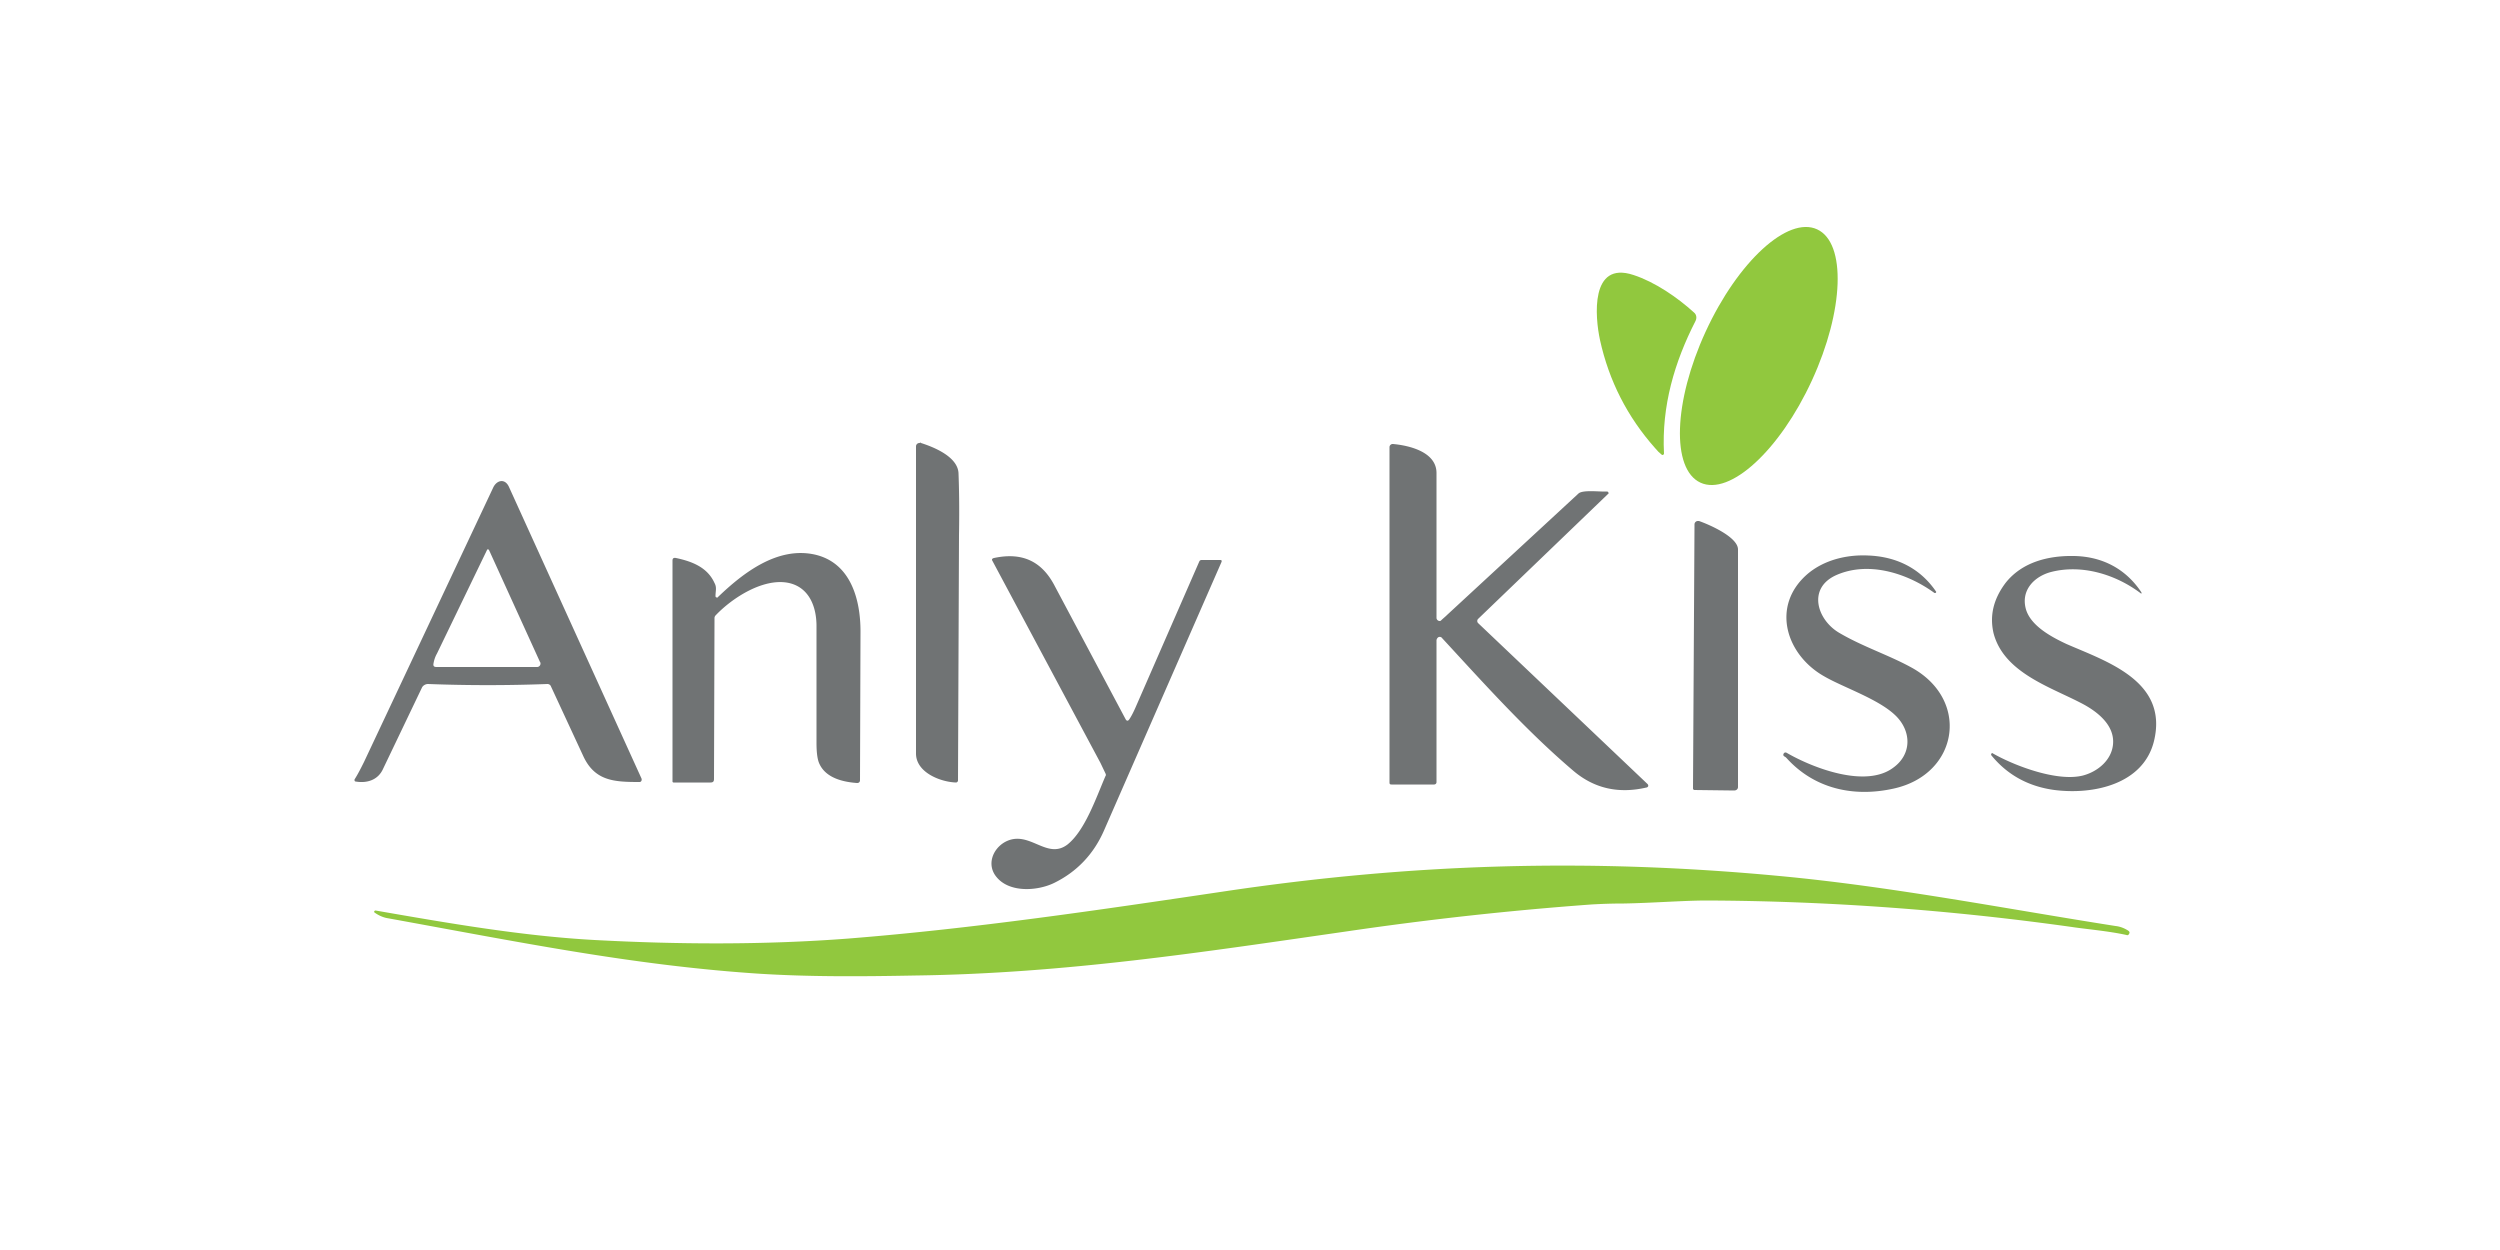 <svg xmlns="http://www.w3.org/2000/svg" viewBox="0 0 500 250" xmlns:v="https://vecta.io/nano"><g fill="#91c83e"><ellipse transform="matrix(.418 -.908 .908 .418 140.28 360.866)" cx="351.7" cy="71" rx="27.9" ry="11.7"/><path d="M320 68c-1-4.6-2-15.9 6.7-13 4.3 1.4 8.8 4.5 12.1 7.5.5.4.6 1.1.3 1.7-4.2 8.2-6.8 17-6.3 26.5 0 .1-.1.3-.3.3-.1 0-.1 0-.2-.1-.4-.3-.8-.7-1.3-1.3-5.5-6.2-9.2-13.4-11-21.6z"/></g><path d="M184.2 88.6c2.5.8 7.3 2.7 7.5 6 .1 2.6.2 6.7.1 12.4l-.2 49.1c0 .2-.2.4-.4.4-3.1-.1-8-2-8-5.8V89.3a.68.68 0 0 1 .7-.7c.2-.1.3-.1.3 0zM289.4 123l26.3-24.3c.9-.8 4.4-.3 5.7-.4.1 0 .3.1.3.3 0 .1 0 .2-.1.2l-26 25a.61.61 0 0 0 0 .8l33.9 32.2c.2.2.2.5 0 .6-.1.1-.1.1-.2.1-5.6 1.3-10.5.2-14.7-3.4-9.4-8-17.8-17.4-26.2-26.5-.2-.3-.7-.3-.9 0-.1.1-.2.3-.2.5v28.3a.47.47 0 0 1-.5.5h-8.5c-.3 0-.4-.1-.4-.4V89.4a.65.65 0 0 1 .6-.6h.1c3.3.3 8.7 1.6 8.7 5.8v29a.65.65 0 0 0 .6.6c.1 0 .2 0 .3-.1.4-.4.8-.7 1.2-1.1zm-179.2 14.3c-.1-.3-.4-.5-.7-.5a317.45 317.45 0 0 1-23.9 0c-.5 0-1 .3-1.2.7l-7.8 16.3c-1 2.2-3.2 2.9-5.5 2.5-.1 0-.2-.1-.2-.3v-.1c.7-1.1 1.3-2.3 1.9-3.5l25.8-54.8c.7-1.6 2.4-2 3.2-.2l26.5 58.3c.1.3 0 .6-.3.7h-.2c-5 0-8.9-.2-11.2-5.3l-6.4-13.8zm-22.8-6.6c-.4.7-.6 1.4-.7 2-.1.5.1.7.6.7h20.1a.68.68 0 0 0 .7-.7c0-.1 0-.2-.1-.3L97.8 110c-.1-.1-.2-.2-.3-.1-.1 0-.1.1-.1.1l-10 20.7zm251.5-25.8a.68.68 0 0 1 .7-.7h.2c2 .7 7.8 3.2 7.8 5.7v47.5c0 .4-.3.7-.8.7l-7.9-.1c-.1 0-.3-.1-.3-.3l.3-52.8zm-195.8 14.3c0 .2.1.3.3.3.1 0 .2 0 .2-.1 5.1-4.9 11.9-10.1 19.3-8.5 7.2 1.6 9.2 8.9 9.2 15.4L172 156c0 .4-.2.6-.6.6-2.8-.2-6.2-1-7.5-3.8-.4-.8-.6-2.2-.6-4.2v-23.4c0-3.9-1.5-7.7-5.5-8.6-5-1.1-11.3 2.9-14.7 6.5-.1.1-.2.3-.2.5l-.1 32.2c0 .5-.2.7-.7.7h-7.4c-.1 0-.2-.1-.2-.2v-44.2c0-.4.2-.6.7-.5 3.3.7 6.3 1.9 7.7 5 .5.9.2 1.6.2 2.6zm236 23.9c-3.4-3.3-10.4-5.6-14.2-7.8-7.7-4.3-10.8-14.1-3.4-20.5 3.3-2.8 7.8-3.9 12.1-3.7 5.6.2 10.4 2.5 13.6 7.2.1.1 0 .2-.1.3h-.2c-5.5-4-13.2-6.4-19.6-3.6-5.9 2.6-3.9 9 .6 11.6 4.6 2.7 9.8 4.4 14.2 6.8 12 6.4 9.7 21.4-3.3 24.3-8 1.8-15.9.1-21.5-6.1-.1-.1-.2-.2-.4-.3s-.3-.3-.2-.5c.1-.3.4-.4.7-.2 5.2 3 15.8 7.1 21.3 2.9 3.7-2.7 3.6-7.3.4-10.4zm-158 11.6l-1-2.1-21.6-40.4c-.2-.3-.1-.5.3-.6 5.6-1.2 9.6.6 12.2 5.7l14.1 26.5c.2.4.5.5.8 0 .4-.6.8-1.4 1.2-2.3l12.8-29.3c.1-.1.2-.2.4-.2h3.7c.3 0 .4.1.3.4l-23.5 53.7c-2.1 4.8-5.5 8.3-10 10.5-3.3 1.6-8.9 2-11.5-1.2-2-2.4-.8-5.6 1.7-7 4.8-2.6 8.3 3.7 12.5.5 3.5-2.8 5.7-9.3 7.6-13.7.1-.1.1-.3 0-.5zm180-38.1c3.3-4.2 8.6-5.5 13.7-5.4 5.7.1 10.4 2.6 13.5 7.3v.2h-.1c-5-3.8-11.8-5.9-18-4.3-3.4.9-6.1 3.7-5 7.5 1 3.3 5.1 5.5 8.1 6.9 8 3.5 20.4 7.4 17.5 19.4-2.1 8.6-12 10.8-19.9 9.8-5.2-.7-9.4-3-12.6-6.9-.1-.1-.1-.3 0-.4s.2-.1.3 0c4.4 2.5 12.9 5.7 18 4.4 3-.8 5.7-3.1 6-6.2.4-4-3.4-6.8-6.6-8.4-6.2-3.2-15.3-6.1-17.3-13.9-.8-3.5 0-6.8 2.4-10z" fill="#707374"/><path d="M183.1 195.1c-10.6.2-21.3.3-31.9-.4-25-1.7-47.4-6.3-73.9-11.1-.9-.2-1.7-.6-2.4-1.1-.1-.1-.1-.2 0-.3s.1-.1.2-.1c14.4 2.5 29.2 5.1 43.8 5.9 16.8.9 34 1 50.9-.3 25.1-2 50-5.7 74.9-9.4 37.4-5.6 73-6.7 111.2-3.1 22.5 2.1 44.9 6.5 67.2 10 .9.1 1.7.4 2.5.9.3.2.4.4.2.7-.1.2-.3.3-.5.2-3.6-.8-8.3-1.2-10.9-1.6-24.2-3.4-48.6-5.2-73-5.3-4.6 0-11 .5-16.6.6a110.18 110.18 0 0 0-6.6.2c-16.4 1.2-32.7 3-49 5.4-28.5 4.1-56.2 8.4-86.1 8.8z" fill="#91c83e"/></svg>